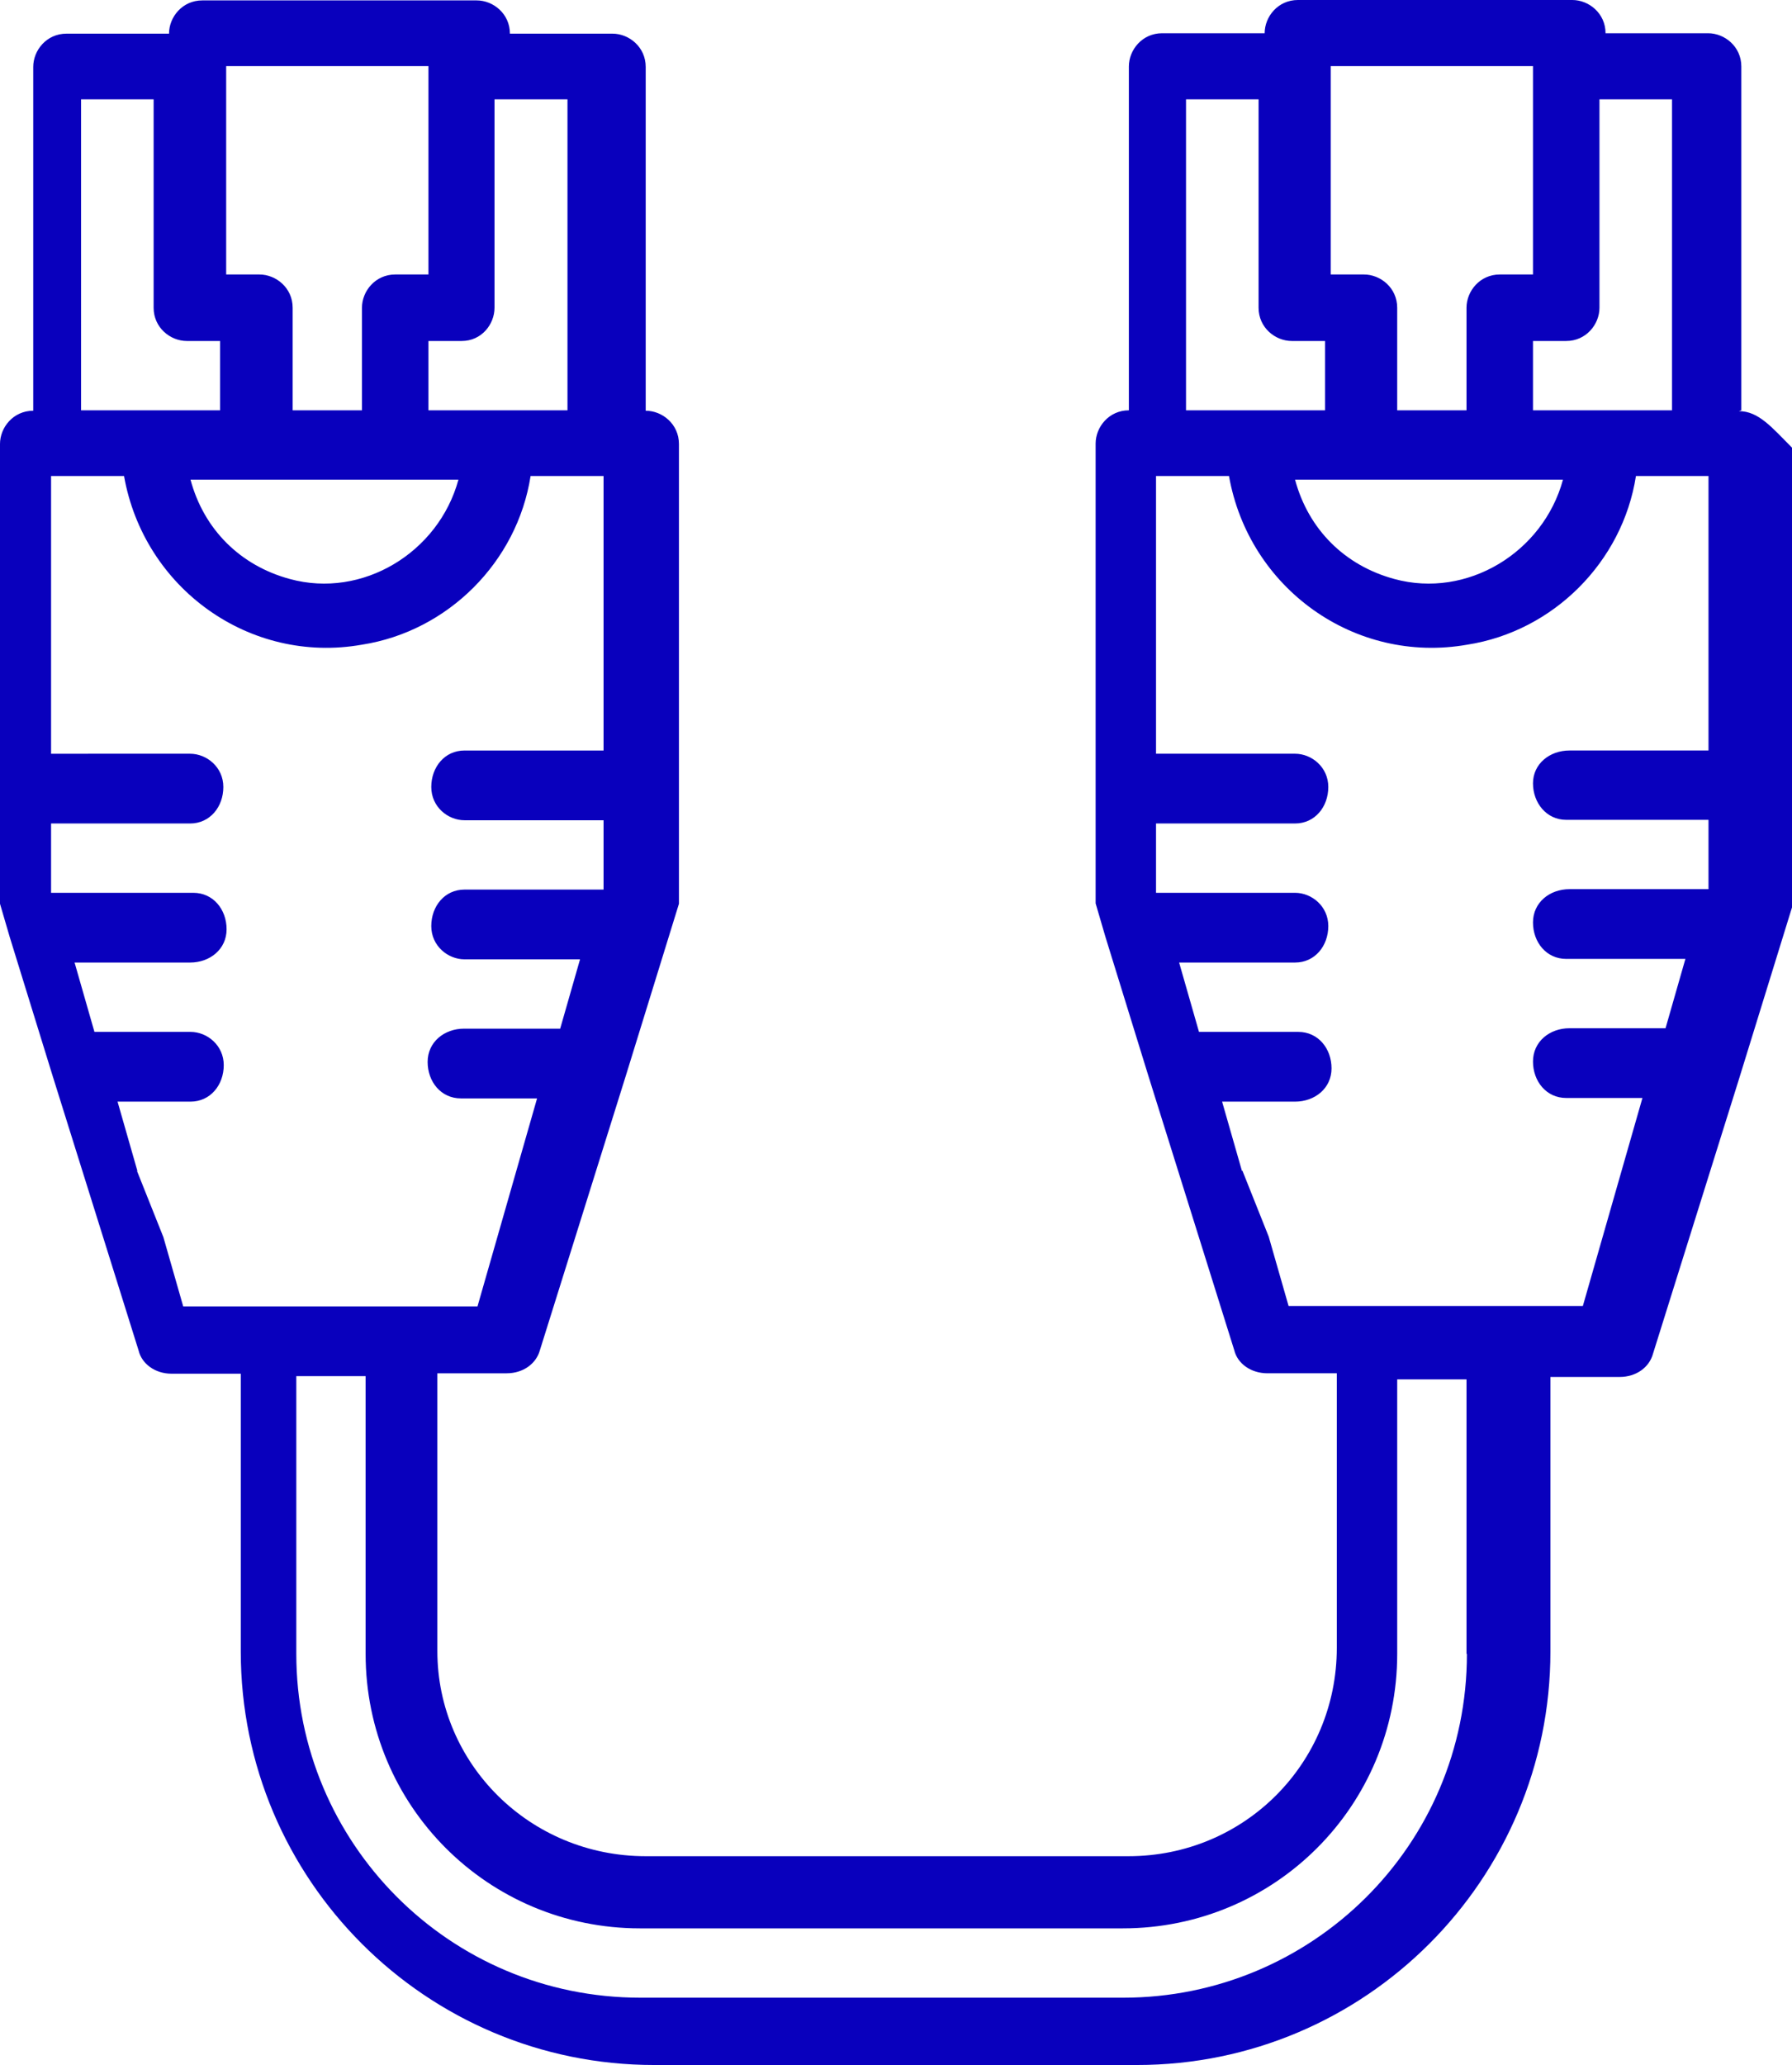<?xml version="1.0" encoding="UTF-8"?>
<svg id="Calque_2" data-name="Calque 2" xmlns="http://www.w3.org/2000/svg" viewBox="0 0 44.21 50.93">
  <defs>
    <style>
      .cls-1 {
        fill: #0900bd;
        stroke-width: 0px;
      }
    </style>
  </defs>
  <g id="Calque_1-2" data-name="Calque 1">
    <path class="cls-1" d="M42.96,10.12V1.64c0-.49-.41-.82-.82-.82h-2.53c0-.49-.41-.82-.82-.82h-6.77c-.49,0-.82.41-.82.82h-2.53c-.49,0-.82.41-.82.82v8.48c-.49,0-.82.41-.82.82v11.34l.24.82,1.06,3.43,2.12,6.77c.08.33.41.57.82.57h1.71v6.77c0,2.85-2.28,5.14-5.14,5.14h-11.91c-2.86,0-5.14-2.28-5.14-5.06v-6.85h1.71c.41,0,.73-.24.82-.57l2.12-6.77,1.31-4.24v-11.34c0-.49-.41-.82-.82-.82V1.65c0-.49-.41-.82-.82-.82h-2.53c0-.49-.41-.82-.82-.82h-6.77c-.49,0-.82.41-.82.82H1.64c-.49,0-.82.41-.82.82v8.48c-.49,0-.82.41-.82.82v11.34l.24.82,1.06,3.43,2.12,6.77c.08.33.41.57.81.57h1.71v6.85c0,5.63,4.57,10.2,10.2,10.2h11.91c5.63,0,10.2-4.57,10.2-10.2v-6.77h1.71c.41,0,.73-.24.82-.57l2.12-6.77,1.31-4.24v-11.34c-.49-.49-.82-.9-1.31-.9M41.25,2.45v7.67h-3.43v-1.71h.82c.49,0,.82-.41.82-.82V2.45h1.8-.01ZM33.58,11.83h4.98c-.49,1.8-2.37,2.94-4.16,2.45-1.22-.33-2.12-1.22-2.45-2.45h1.63ZM37.82,1.63v5.14h-.82c-.49,0-.82.41-.82.82v2.53h-1.71v-2.53c0-.49-.41-.82-.82-.82h-.82V1.63h4.99ZM29.34,2.45h1.71v5.14c0,.49.41.82.82.82h.82v1.71h-3.43V2.45h.08ZM14,2.45v7.67h-3.43v-1.71h.82c.49,0,.81-.41.81-.82V2.45h1.8ZM6.33,11.83h4.98c-.49,1.8-2.37,2.94-4.16,2.45-1.22-.33-2.12-1.22-2.45-2.45h1.63ZM10.57,1.63v5.14h-.82c-.49,0-.82.41-.82.82v2.53h-1.71v-2.53c0-.49-.41-.82-.82-.82h-.82V1.63h4.99ZM2.08,2.45h1.71v5.14c0,.49.41.82.82.82h.82v1.71h-3.43V2.45h.08ZM3.39,28.88l-.49-1.71h1.8c.49,0,.82-.41.82-.9s-.41-.82-.82-.82h-2.37l-.49-1.71h2.85c.49,0,.9-.33.9-.82s-.33-.9-.82-.9H1.26v-1.71h3.43c.49,0,.82-.41.82-.9s-.41-.82-.82-.82H1.26v-6.85h1.8c.49,2.77,3.1,4.65,5.87,4.16,2.12-.33,3.83-2.04,4.16-4.16h1.8v6.77h-3.43c-.49,0-.82.41-.82.9s.41.82.82.82h3.43v1.71h-3.43c-.49,0-.82.41-.82.9s.41.82.82.82h2.85l-.49,1.71h-2.37c-.49,0-.9.33-.9.82s.33.9.82.9h1.88l-.49,1.71-.49,1.71-.49,1.71h-7.26l-.49-1.71-.65-1.63h.01ZM36.19,40.79c0,4.73-3.83,8.48-8.48,8.48h-11.91c-4.73,0-8.49-3.83-8.49-8.48v-6.85h1.71v6.85c0,3.75,3.02,6.77,6.77,6.77h11.91c3.75,0,6.77-3.02,6.77-6.77v-6.77h1.71v6.77h.01ZM30.64,28.88l-.49-1.71h1.8c.49,0,.9-.33.9-.82s-.33-.9-.82-.9h-2.45l-.49-1.71h2.86c.49,0,.82-.41.82-.9s-.41-.82-.82-.82h-3.43v-1.71h3.43c.49,0,.82-.41.82-.9s-.41-.82-.82-.82h-3.43v-6.85h1.8c.49,2.77,3.1,4.65,5.88,4.16,2.12-.33,3.83-2.04,4.16-4.16h1.79v6.77h-3.43c-.49,0-.9.33-.9.81s.33.9.82.9h3.51v1.71h-3.43c-.49,0-.9.33-.9.82s.33.9.82.9h2.94l-.49,1.71h-2.37c-.49,0-.9.33-.9.82s.33.9.82.9h1.88l-.49,1.71-.49,1.71-.49,1.71h-7.26l-.49-1.71-.65-1.63h0Z"/>
  </g>
</svg>